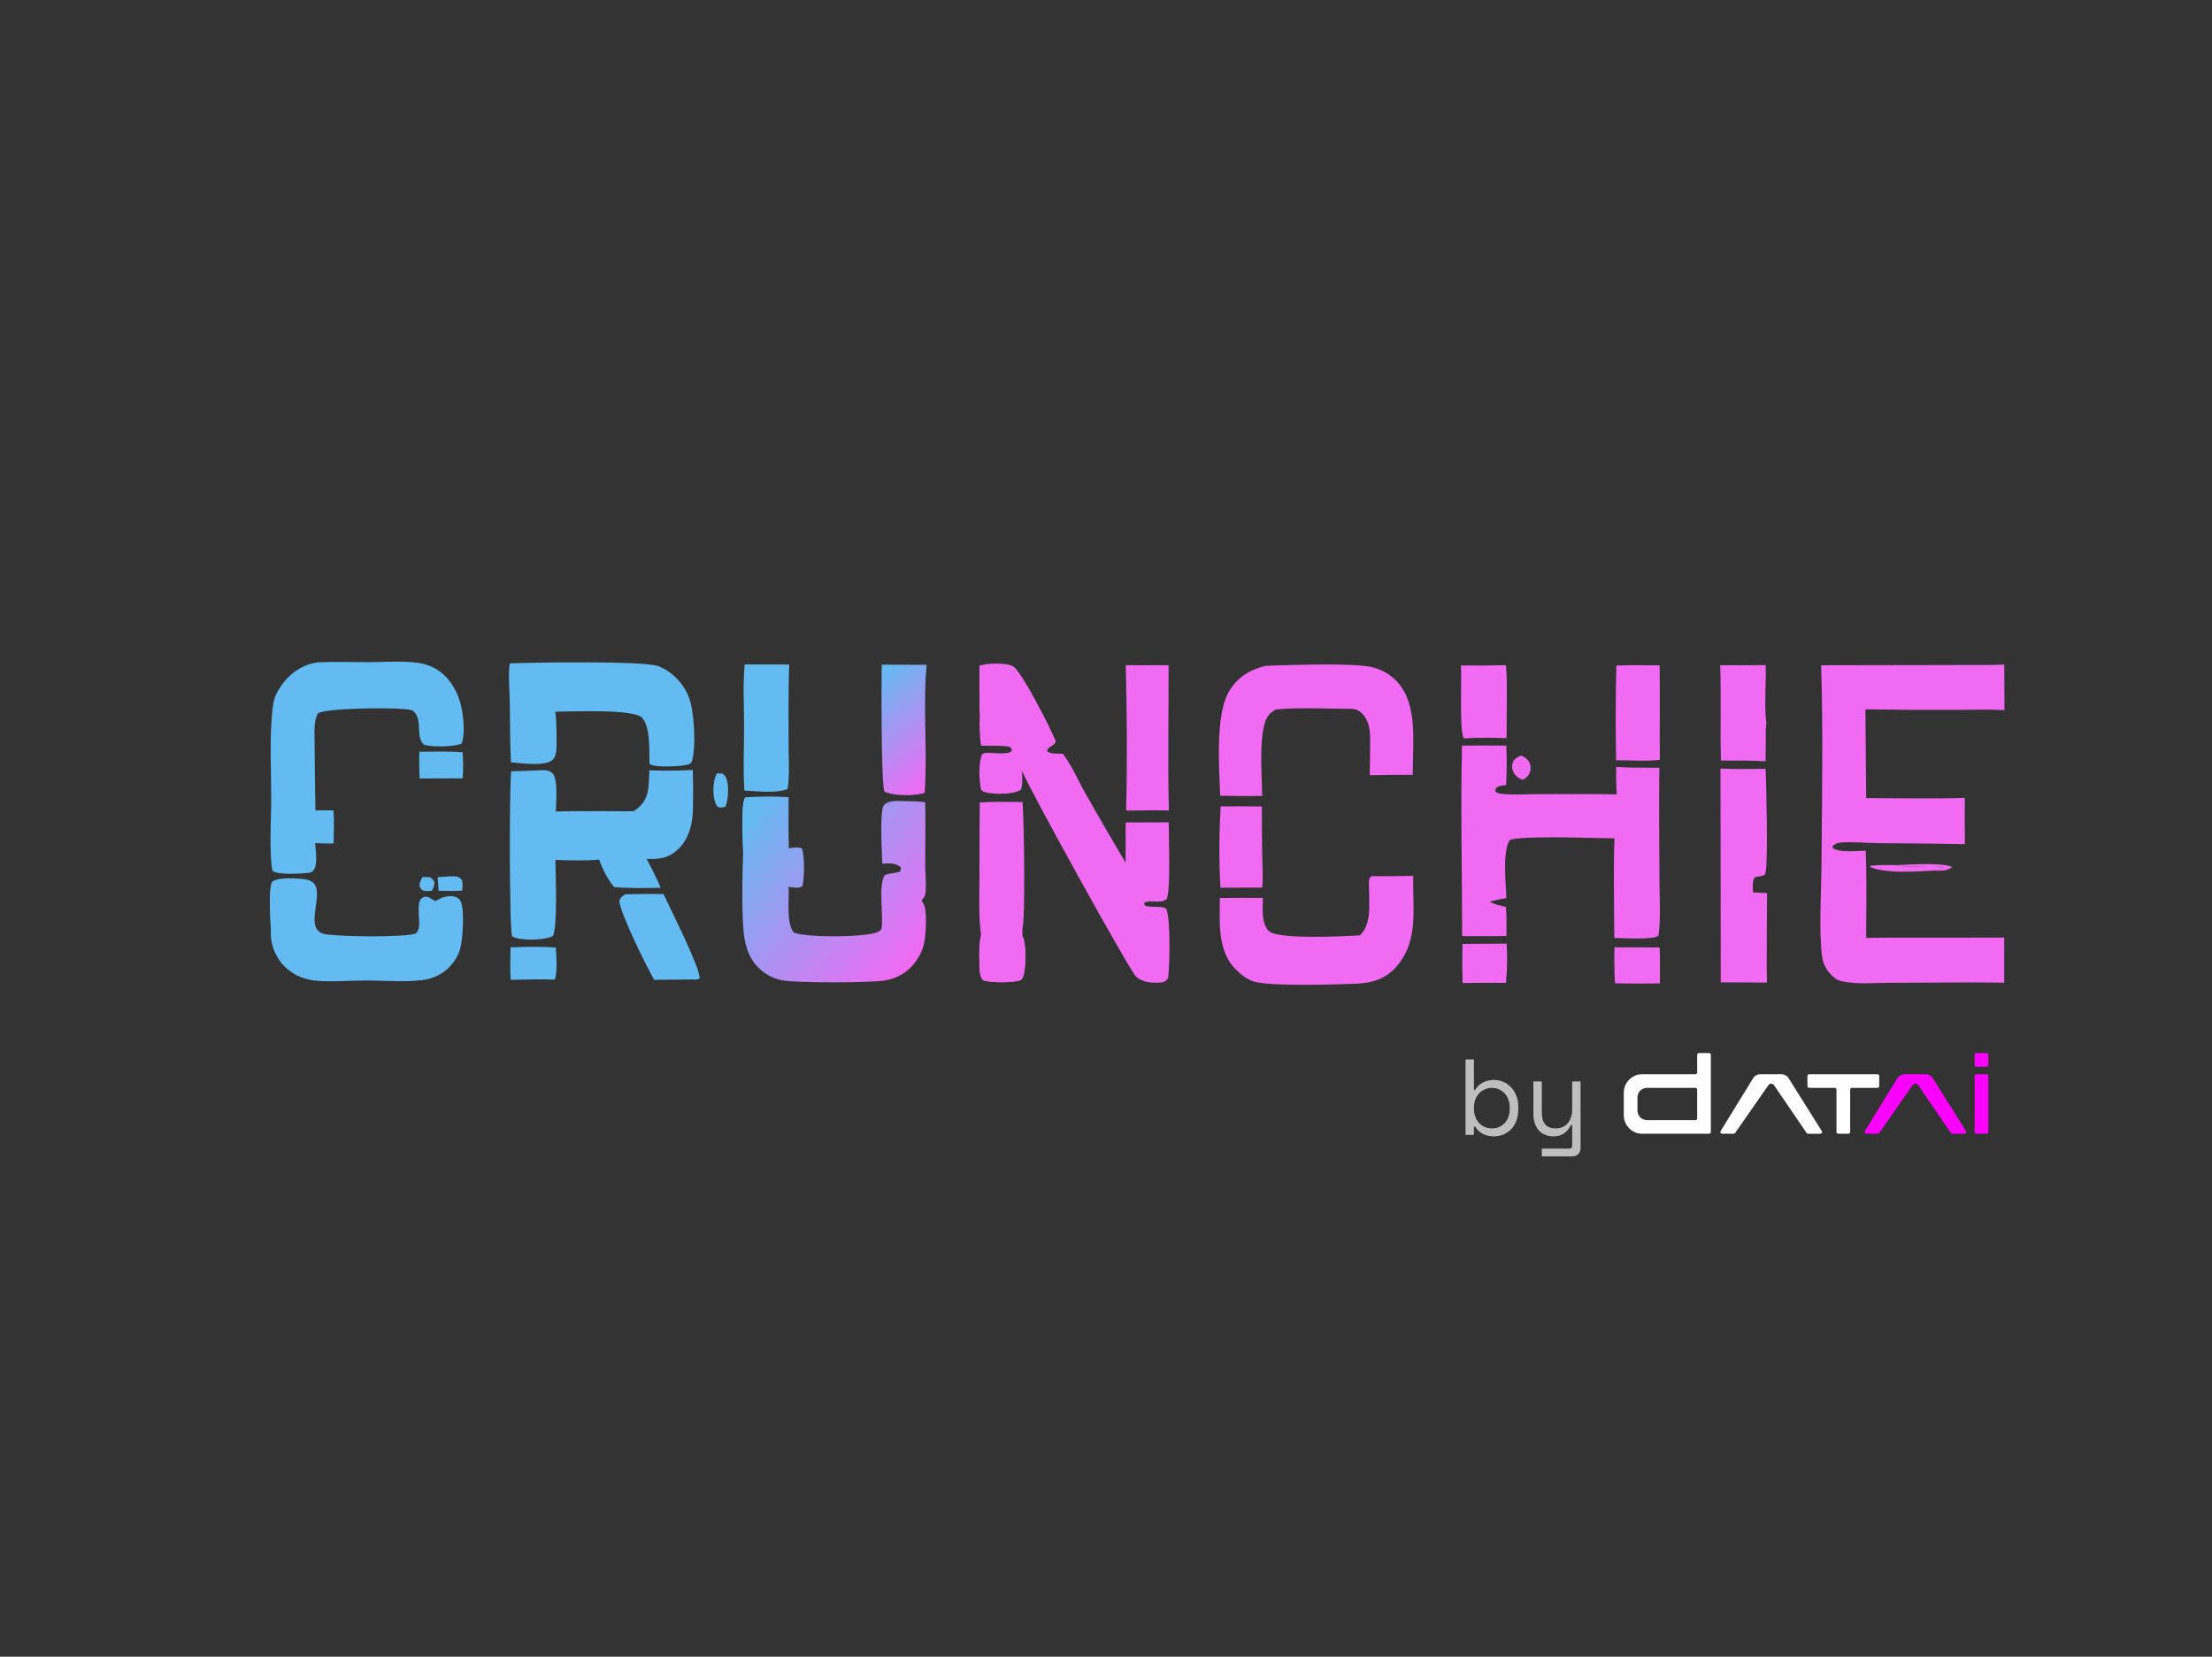 <svg width="267" height="200" viewBox="0 0 267 200" fill="none" xmlns="http://www.w3.org/2000/svg">
<rect x="0" y="0" width="267" height="200" fill="#333333" stroke="none"/>
<path d="M240.152 80.275L241.929 80.235L241.948 85.733C240.039 85.61 238.087 85.693 236.173 85.692C232.504 85.71 228.834 85.69 225.165 85.631L225.258 96.344C229.223 96.359 233.198 96.443 237.162 96.322C237.147 98.183 237.152 100.046 237.176 101.908C233.68 101.847 230.183 101.806 226.686 101.785C225.207 101.772 223.621 101.595 222.157 101.717C221.807 101.746 221.517 101.885 221.226 102.096L221.22 102.38C222.181 102.978 224.079 102.711 225.192 102.698C225.359 106.185 225.249 109.733 225.255 113.227C228.243 113.169 231.236 113.202 234.225 113.197L241.921 113.184L241.92 118.628C237.383 118.555 232.836 118.655 228.298 118.641C226.352 118.636 224.152 118.879 222.25 118.446C221.742 118.33 221.34 118.018 220.97 117.622C220.403 117.014 220.066 116.348 219.94 115.473C219.519 112.53 219.843 107.532 219.865 104.39C219.922 96.393 220.075 88.301 219.821 80.312L240.152 80.275Z" fill="#F06BF2"/>
<path d="M118.226 80.364C119.056 80.049 121.507 79.974 122.294 80.447C123.33 81.068 126.865 87.998 127.434 89.49C127.257 90.159 126.498 90.003 126.393 90.666C126.743 91.067 127.773 90.968 128.284 90.988C129.36 92.385 130.125 94.19 131.004 95.753C132.581 98.56 134.228 101.367 135.861 104.136C135.875 102.519 135.878 100.902 135.87 99.285C137.603 99.278 139.339 99.295 141.07 99.264C141.058 100.972 141.33 107.307 140.834 108.533C140.018 109.192 138.776 108.513 138.092 109.029C138.135 109.155 138.137 109.277 138.253 109.333C138.814 109.608 140.615 109.287 140.807 109.802C141.298 111.123 141.197 116.564 140.994 118.088C140.744 118.444 140.594 118.551 140.178 118.596C139.204 118.704 137.895 118.633 137.118 117.891C136.331 117.141 124.089 94.989 123.367 93.06C123.375 93.771 123.468 94.649 123.248 95.315C122.361 95.957 120.024 95.901 118.991 95.65C118.685 95.576 118.619 95.561 118.41 95.305C118.175 94.074 118.099 92.291 118.509 91.101C118.809 90.772 119.475 90.906 119.897 90.91C120.449 90.916 121.636 91.073 122.067 90.703C122.095 90.679 122.116 90.647 122.139 90.619C122.089 90.41 122.118 90.343 121.945 90.218C121.551 89.933 119.081 90.071 118.415 90.001C118.224 88.738 118.207 87.443 118.266 86.164C118.198 84.238 118.237 82.293 118.226 80.364Z" fill="#F06BF2"/>
<path d="M118.227 80.365C118.784 81.282 119.59 80.996 119.904 81.529C119.656 81.849 119.219 82.44 118.842 82.496L118.599 82.161C118.5 83.401 118.64 85.008 118.266 86.164C118.198 84.238 118.237 82.293 118.227 80.365Z" fill="#F06BF2"/>
<path d="M176.47 90.006C178.253 89.991 180.035 89.993 181.818 90.013C181.888 91.594 181.881 93.179 181.799 94.76C181.467 94.839 181.038 94.819 180.742 95.013C180.529 95.153 180.528 95.259 180.48 95.507C180.679 95.736 180.849 95.772 181.128 95.812C182.485 96.003 184.017 95.869 185.387 95.872C188.643 95.879 191.903 95.824 195.157 95.9C195.049 94.807 195.086 93.685 195.081 92.586C196.808 92.707 198.564 92.661 200.295 92.687C200.229 97.181 200.294 101.689 200.307 106.184C200.312 108.389 200.487 110.767 200.193 112.94C199.654 113.501 195.806 113.236 194.859 113.224L194.828 110.521C194.824 107.425 194.746 104.303 194.883 101.212C192.822 101.195 183.413 100.818 182.21 101.43C181.322 103.033 181.778 106.537 181.823 108.418C181.141 108.518 180.485 108.678 179.817 108.86C180.44 109.2 181.093 109.33 181.765 109.482C181.881 110.634 181.83 111.832 181.833 112.991C180.055 113.042 178.265 113.006 176.486 113.011C176.492 105.361 176.29 97.649 176.47 90.006Z" fill="#F06BF2"/>
<path d="M89.959 96.254C91.673 96.147 93.471 96.117 95.185 96.239C95.186 98.288 95.148 100.348 95.214 102.397C95.731 102.349 96.324 102.211 96.813 102.434C97.124 103.483 97.121 105.93 96.85 106.993C96.379 107.29 95.704 107.13 95.188 107.056C95.281 108.528 94.87 111.531 95.829 112.588C97.264 113.205 104.735 113.192 106.048 112.469C106.216 112.377 106.296 112.284 106.402 112.116C106.667 110.447 105.989 106.97 106.769 105.685C107.331 105.342 108.061 105.492 108.685 105.179L108.752 104.699C107.973 104.124 107.391 104.225 106.494 104.266C106.481 103.027 106.126 97.909 106.703 97.207C107.192 96.613 108.255 96.694 108.914 96.71C109.83 96.73 110.769 96.73 111.679 96.844C111.732 99.391 111.675 101.938 111.68 104.486C111.682 105.522 111.863 107.043 111.67 108.031C111.622 108.273 111.396 108.521 111.252 108.702C111.323 108.851 111.383 108.99 111.474 109.125C111.932 109.799 111.749 112.537 111.63 113.409C111.425 114.914 110.595 116.274 109.509 117.167C108.741 117.799 107.849 118.169 106.915 118.349C105.314 118.657 96.072 118.672 94.416 118.347C92.96 118.063 91.625 117.219 90.774 115.839C90.312 115.089 90.019 114.219 89.869 113.324C89.475 110.981 89.609 105.432 89.704 102.875C89.686 101.716 89.384 97.045 89.959 96.254Z" fill="url(#paint0_linear_281_141)"/>
<path d="M89.959 96.253C90.305 96.65 90.456 96.637 90.945 96.638C91.319 96.638 91.558 96.504 91.86 96.79C91.96 97.677 91.719 98.566 91.24 99.272C90.936 99.72 90.516 100.059 90.083 100.335C90.002 101.18 89.967 102.072 89.704 102.875C89.686 101.716 89.385 97.045 89.959 96.253Z" fill="#63BBF2"/>
<path d="M38.357 79.959C40.469 79.861 42.594 79.948 44.708 79.935C46.59 79.925 48.584 79.761 50.453 80.02C51.198 80.124 51.931 80.35 52.6 80.74C54.054 81.587 55.088 83.13 55.574 84.871C55.905 86.053 56.215 88.665 55.696 89.792C54.503 90.177 52.413 90.208 51.194 89.914C50.247 89.069 50.829 87.567 50.326 86.445C50.2 86.164 49.956 85.819 49.673 85.731C48.418 85.343 39.336 85.46 38.401 86.103C37.818 87.042 37.975 88.467 37.974 89.567C37.988 92.322 38.022 95.077 38.073 97.831C38.802 97.823 39.531 97.826 40.259 97.841C40.346 99.163 40.294 100.492 40.269 101.815C39.531 101.857 38.779 101.804 38.039 101.784C38.096 102.724 38.391 104.275 37.855 105.06C37.727 105.247 37.486 105.344 37.284 105.366C36.384 105.463 33.512 105.684 32.874 105.107C32.47 102.57 32.739 99.147 32.74 96.49C32.74 93.161 32.545 89.669 32.822 86.367C32.896 85.473 32.99 84.368 33.438 83.603C33.591 83.342 33.741 83.082 33.91 82.834C34.983 81.235 36.589 80.197 38.357 79.959Z" fill="#63BBF2"/>
<path d="M78.381 92.984C80.128 93.075 81.879 93.023 83.625 92.958C83.67 94.481 83.679 96.004 83.65 97.528C83.612 99.384 83.248 101.06 82.001 102.369C80.825 103.602 79.578 103.759 78.047 103.684C78.665 104.823 79.224 105.974 79.755 107.168C77.896 107.216 75.996 107.249 74.143 107.094C73.307 106.098 72.789 105.022 72.306 103.775C70.569 103.924 68.784 103.878 67.043 103.808C67.064 105.664 67.323 111.678 66.752 112.992C66.61 113.055 66.471 113.111 66.324 113.16C65.349 113.488 62.728 113.599 61.824 113.037C61.47 112.365 61.472 94.898 61.703 93.11C62.801 93.083 63.899 93.046 64.997 92.997C65.559 92.973 66.29 92.889 66.721 93.39C67.398 94.176 67.1 96.911 67.091 97.966C70.212 97.868 73.35 97.951 76.473 97.933C76.734 97.751 77.004 97.567 77.238 97.34C78.454 96.161 78.286 94.621 78.381 92.984Z" fill="#63BBF2"/>
<path d="M152.668 80.398C153.149 80.355 153.638 80.34 154.121 80.327C156.639 80.26 163.681 80.026 165.714 80.564C166.814 80.855 167.851 81.428 168.665 82.319C171.209 85.103 170.504 89.859 170.529 93.535C168.797 93.536 167.065 93.552 165.334 93.584C165.352 92.156 165.393 90.722 165.385 89.294C165.379 88.204 165.246 87.03 164.507 86.235C163.873 85.553 163.374 85.551 162.54 85.566C159.721 85.557 156.791 85.379 153.983 85.653C153.72 85.827 153.438 86.004 153.215 86.241C151.777 87.776 152.357 93.814 152.348 96.082C150.664 96.124 148.97 96.073 147.286 96.063C147.146 92.782 146.728 86.479 148.224 83.698C149.252 81.788 150.794 80.894 152.668 80.398Z" fill="#F06BF2"/>
<path d="M166.615 90.085C167.05 90.032 167.503 89.947 167.938 90.036C168.207 90.09 168.193 90.155 168.345 90.411C167.911 90.469 167.382 90.597 166.956 90.475C166.723 90.409 166.732 90.321 166.615 90.085Z" fill="#F06BF2"/>
<path d="M61.527 80.079C64.234 79.982 77.581 79.754 79.409 80.407C81.002 80.994 82.32 82.275 83.066 83.964C83.822 85.663 84.048 90.15 83.508 91.961C83.316 92.194 83.268 92.237 82.993 92.315C82.294 92.515 79.032 92.694 78.491 92.264C78.455 92.236 78.423 92.204 78.389 92.174C78.347 90.606 78.547 87.889 77.523 86.669C76.565 85.528 68.614 85.922 67.04 85.913C67.181 87.21 67.187 88.654 67.181 89.963C67.178 90.546 67.137 91.305 66.716 91.712C65.816 92.579 62.858 92.115 61.678 92.033C61.547 89.683 61.581 87.287 61.541 84.931C61.514 83.361 61.334 81.625 61.527 80.079Z" fill="#63BBF2"/>
<path d="M165.5 105.778C167.196 105.783 168.891 105.77 170.587 105.738C170.487 109.622 171.27 113.36 168.732 116.488C167.407 118.122 165.717 118.667 163.8 118.751C161.422 118.854 153.226 119.096 151.337 118.492C150.431 118.202 149.667 117.558 148.986 116.848C148.957 116.814 148.926 116.781 148.896 116.747C146.966 114.522 147.212 111.275 147.251 108.405C148.983 108.389 150.715 108.386 152.447 108.397C152.438 108.541 152.433 108.686 152.43 108.831C152.404 110.002 152.3 111.479 153.121 112.368C154.134 113.464 162.403 113.029 164.149 112.912C164.222 112.836 164.295 112.758 164.365 112.678C165.64 111.252 165.205 108.485 165.234 106.652C165.24 106.233 165.228 106.073 165.5 105.778Z" fill="#F06BF2"/>
<path d="M32.852 106.457C33.493 105.852 35.836 106.031 36.671 106.123C37.136 106.174 37.718 106.336 38.002 106.788C38.97 108.324 36.722 112.143 39.119 112.747C40.456 113.084 49.091 113.205 50.221 112.676C50.575 112.256 50.611 111.828 50.599 111.273C50.585 110.566 50.343 109.031 50.836 108.499C51.017 108.304 51.273 108.233 51.522 108.252C51.884 108.28 52.476 108.896 52.676 108.743C53.26 108.296 54.232 108.057 54.925 108.254C55.213 108.337 55.452 108.512 55.602 108.804C56.099 109.771 55.859 113.498 55.539 114.57C55.117 115.986 54.119 117.081 52.935 117.716C52.319 118.046 51.663 118.234 50.985 118.317C48.76 118.588 46.366 118.362 44.116 118.366C42.186 118.369 40.198 118.558 38.274 118.402C37.583 118.346 36.897 118.207 36.245 117.939C34.923 117.394 33.717 116.304 33.134 114.839C32.776 113.939 32.652 113.188 32.695 112.207C32.67 110.864 32.38 107.553 32.852 106.457Z" fill="#63BBF2"/>
<path d="M32.852 106.457L33.142 106.593C33.156 107.956 33.371 111.035 32.73 112.139C32.717 112.161 32.706 112.184 32.695 112.207C32.67 110.864 32.38 107.553 32.852 106.457Z" fill="#63BBF2"/>
<path d="M207.672 92.776C209.481 92.886 211.313 92.818 213.124 92.816C213.196 94.808 213.439 104.077 213.103 105.402C212.975 105.908 212.191 105.682 211.771 105.961C211.486 106.478 211.583 107.144 211.596 107.734L213.293 107.817C213.266 110.844 213.253 113.872 213.253 116.899L213.281 118.623C211.423 118.587 209.562 118.602 207.704 118.595L207.672 92.776Z" fill="#F06BF2"/>
<path d="M118.264 96.873C119.977 96.75 121.717 96.813 123.435 96.824C123.588 98.915 123.817 111.145 123.377 112.284L123.392 112.955C123.895 113.836 123.811 116.414 123.62 117.437C123.553 117.797 123.48 118.07 123.223 118.307C122.395 118.673 119.528 118.64 118.677 118.347C118.193 117.818 118.226 116.899 118.219 116.176C118.208 115.118 118.162 113.912 118.424 112.89C118.106 110.673 118.22 108.337 118.223 106.097C118.22 103.022 118.234 99.947 118.264 96.873Z" fill="#F06BF2"/>
<path d="M123.392 112.955C123.895 113.836 123.811 116.414 123.62 117.437C123.553 117.797 123.48 118.07 123.223 118.307C122.395 118.674 119.528 118.64 118.677 118.348C118.193 117.819 118.226 116.899 118.219 116.176C118.208 115.118 118.162 113.912 118.424 112.891L118.499 112.884C118.578 113.002 118.666 113.059 118.774 113.142C119.473 113.165 122.99 113.353 123.392 112.955Z" fill="#F06BF2"/>
<path d="M118.499 112.884L118.523 112.52C118.925 112.216 122.447 112.482 123.377 112.284L123.392 112.955C122.99 113.353 119.473 113.164 118.774 113.142C118.666 113.059 118.578 113.002 118.499 112.884Z" fill="#F06BF2"/>
<path d="M135.885 80.297C137.608 80.312 139.331 80.315 141.054 80.307C141.076 86.152 140.939 91.996 141.087 97.841C139.368 97.8 137.646 97.838 135.927 97.853C136.083 92.046 136.029 86.107 135.885 80.297Z" fill="#F06BF2"/>
<path d="M89.89 80.212L95.258 80.222C95.146 83.502 95.184 86.788 95.188 90.07C95.189 91.749 95.319 93.591 95.077 95.244C93.68 95.826 91.349 95.494 89.85 95.444C89.682 92.856 89.815 90.157 89.815 87.557C89.814 85.143 89.657 82.605 89.89 80.212Z" fill="#63BBF2"/>
<path d="M106.44 80.242L111.85 80.259C111.384 85.371 111.964 90.577 111.617 95.692C111.594 95.702 111.57 95.713 111.547 95.722C110.501 96.121 107.704 96.091 106.757 95.557C106.357 94.927 106.38 81.873 106.44 80.242Z" fill="url(#paint1_linear_281_141)"/>
<path d="M207.643 80.306C209.473 80.317 211.303 80.313 213.132 80.293C213.207 82.558 212.921 85.051 213.206 87.284L213.134 87.862C213.149 89.207 213.123 90.557 213.116 91.903C211.329 91.784 209.516 91.832 207.724 91.815C207.625 87.981 207.758 84.142 207.643 80.306Z" fill="#F06BF2"/>
<path d="M212.077 87.263C212.308 87.496 212.479 87.676 212.618 87.992C212.428 88.04 212.236 88.052 212.042 88.067C211.484 88.113 210.916 88.227 210.462 87.785L210.547 87.551C211.021 87.24 211.545 87.277 212.077 87.263Z" fill="#F06BF2"/>
<path d="M212.077 87.263C212.495 87.1 212.709 87.005 213.122 87.231C213.151 87.247 213.178 87.266 213.206 87.284L213.134 87.862L212.928 88.215C212.827 88.145 212.708 88.078 212.618 87.992C212.479 87.676 212.308 87.496 212.077 87.263Z" fill="#F06BF2"/>
<path d="M75.49 107.959C77.024 107.919 78.559 107.91 80.093 107.933C80.813 109.527 84.593 116.975 84.445 118.112C84.123 118.317 83.796 118.248 83.431 118.243L78.958 118.285C78.117 116.815 74.722 110.012 74.764 108.712C74.924 108.295 75.148 108.178 75.49 107.959Z" fill="#63BBF2"/>
<path d="M195.101 80.341C196.836 80.276 198.589 80.323 200.325 80.318C200.382 84.117 200.311 87.927 200.353 91.728C198.645 91.919 196.795 91.767 195.073 91.782C195.015 87.98 195.001 84.142 195.101 80.341Z" fill="#F06BF2"/>
<path d="M147.336 97.351C148.994 97.333 150.653 97.335 152.311 97.357C152.303 99.469 152.321 101.58 152.366 103.691C152.382 104.815 152.496 106.053 152.349 107.158L147.319 107.161C147.121 103.961 147.159 100.554 147.336 97.351Z" fill="#F06BF2"/>
<path d="M181.731 80.301C181.998 80.616 181.834 87.968 181.848 89.108C180.18 89.067 178.478 89 176.816 89.152L176.667 89.074C176.144 88.165 176.451 81.96 176.349 80.332C178.143 80.362 179.938 80.351 181.731 80.301Z" fill="#F06BF2"/>
<path d="M176.541 113.952L181.865 113.916C181.963 115.467 181.912 117.105 181.789 118.654C180.039 118.639 178.289 118.644 176.539 118.67C176.523 117.103 176.461 115.515 176.541 113.952Z" fill="#F06BF2"/>
<path d="M194.876 114.365C196.693 114.354 198.51 114.359 200.327 114.38C200.395 115.817 200.356 117.278 200.363 118.718C198.555 118.748 196.748 118.745 194.94 118.707C194.842 117.255 194.849 115.82 194.876 114.365Z" fill="#F06BF2"/>
<path d="M61.628 114.366C63.438 114.297 65.29 114.253 67.097 114.386C67.125 115.409 67.345 117.366 66.944 118.26C65.183 118.192 63.407 118.266 61.644 118.286C61.558 116.977 61.598 115.676 61.628 114.366Z" fill="#63BBF2"/>
<path d="M50.619 90.755C52.358 90.741 54.108 90.682 55.844 90.808C55.918 91.875 55.911 92.892 55.854 93.96L50.654 93.98C50.605 92.898 50.584 91.838 50.619 90.755Z" fill="#63BBF2"/>
<path d="M86.535 93.36C86.765 93.36 86.999 93.383 87.229 93.397C87.569 93.676 87.671 93.87 87.785 94.348C87.966 95.103 87.894 96.723 87.552 97.392C87.2 97.469 86.947 97.553 86.607 97.393C86.366 97.067 86.265 96.721 86.191 96.311C86.031 95.433 86.101 94.116 86.535 93.36Z" fill="#63BBF2"/>
<path d="M233.288 105.103C231.243 105.227 227.516 105.487 225.723 104.653L225.748 104.529C226.82 104.394 227.886 104.422 228.963 104.438C229.858 104.951 234.161 104.206 234.489 104.783L234.59 104.678C234.457 104.91 234.264 104.909 234.029 104.965C233.784 105.023 233.53 105.035 233.288 105.103Z" fill="#F06BF2"/>
<path d="M52.821 105.896C53.508 105.876 54.25 105.754 54.93 105.798C55.301 105.821 55.501 105.934 55.755 106.229C55.883 106.665 55.825 107.071 55.788 107.519C54.838 107.574 53.894 107.556 52.944 107.537C52.918 106.989 52.866 106.443 52.821 105.896Z" fill="#63BBF2"/>
<path d="M183.579 91.218C183.998 91.358 184.359 91.582 184.584 92.02C184.752 92.349 184.795 92.711 184.705 93.077C184.568 93.629 184.247 93.868 183.84 94.149C183.286 93.939 182.903 93.727 182.637 93.111C182.492 92.775 182.466 92.419 182.594 92.071C182.78 91.56 183.159 91.414 183.579 91.218Z" fill="#F06BF2"/>
<path d="M50.999 105.877C51.298 105.861 51.595 105.884 51.894 105.901C52.215 106.121 52.285 106.139 52.447 106.539C52.4 106.95 52.334 107.197 52.12 107.537C51.831 107.56 51.45 107.61 51.17 107.53C50.837 107.436 50.763 107.258 50.634 106.93C50.668 106.488 50.791 106.249 50.999 105.877Z" fill="#63BBF2"/>
<path d="M228.963 104.438C230.514 104.377 234.355 104.092 235.665 104.674L235.531 104.819L235.598 104.651C235.089 105.21 234.059 105.114 233.389 105.105L233.288 105.103C233.53 105.034 233.784 105.023 234.029 104.965C234.265 104.909 234.457 104.91 234.59 104.678L234.489 104.783C234.162 104.206 229.858 104.951 228.963 104.438Z" fill="#F06BF2"/>
<g clip-path="url(#clip0_281_141)">
<path d="M215.904 130.174C215.712 129.867 215.375 129.681 215.013 129.681H212.498C212.132 129.681 211.793 129.87 211.601 130.181L207.687 136.547C207.6 136.688 207.701 136.869 207.867 136.869H209.262C209.334 136.869 209.402 136.831 209.441 136.77L213.447 131.015C213.607 130.76 213.98 130.762 214.138 131.018L218.063 136.768C218.101 136.831 218.17 136.869 218.243 136.869H219.72C219.886 136.869 219.987 136.686 219.899 136.546L215.904 130.174Z" fill="white"/>
<path d="M226.832 131.117L226.832 131.117V129.892C226.832 129.776 226.737 129.681 226.62 129.681H218.377C218.261 129.681 218.166 129.775 218.166 129.892V131.117C218.166 131.233 218.26 131.328 218.377 131.328H221.462C221.579 131.328 221.674 131.422 221.674 131.539V136.658C221.674 136.774 221.769 136.869 221.886 136.869H223.112C223.229 136.869 223.324 136.774 223.324 136.658V131.539C223.324 131.423 223.418 131.328 223.535 131.328H226.621C226.737 131.328 226.832 131.234 226.832 131.117Z" fill="white"/>
<path d="M206.509 127.315C206.5 127.224 206.43 127.15 206.34 127.134C206.328 127.132 206.317 127.131 206.305 127.131H205.065C205.053 127.131 205.042 127.132 205.031 127.134C204.946 127.148 204.878 127.215 204.863 127.3C204.862 127.309 204.86 127.318 204.86 127.327V129.469C204.86 129.586 204.765 129.681 204.648 129.681H198.239C198.083 129.681 197.931 129.695 197.785 129.725C197.731 129.735 197.677 129.748 197.624 129.763C197.615 129.766 197.607 129.768 197.598 129.771C197.589 129.774 197.58 129.776 197.571 129.779C197.565 129.781 197.558 129.783 197.552 129.785C197.531 129.792 197.511 129.799 197.49 129.806C197.482 129.809 197.474 129.812 197.467 129.815C197.432 129.827 197.398 129.841 197.364 129.856C197.297 129.885 197.231 129.916 197.168 129.951C196.978 130.055 196.807 130.182 196.654 130.335C196.6 130.389 196.549 130.445 196.501 130.504C196.481 130.528 196.462 130.553 196.443 130.578C196.336 130.72 196.247 130.875 196.174 131.044L196.175 131.043C196.086 131.249 196.031 131.467 196.01 131.698C196.009 131.713 196.007 131.728 196.006 131.744C196.002 131.801 196 131.859 196 131.918V134.633C196 134.691 196.002 134.749 196.006 134.807C196.007 134.822 196.008 134.836 196.01 134.852C196.031 135.082 196.086 135.3 196.175 135.505C196.248 135.674 196.337 135.829 196.444 135.971C196.508 136.056 196.578 136.137 196.655 136.214C196.705 136.265 196.759 136.313 196.813 136.358C196.869 136.404 196.926 136.446 196.985 136.486C197.014 136.506 197.045 136.525 197.075 136.544C197.136 136.581 197.2 136.616 197.265 136.648C197.298 136.663 197.331 136.678 197.365 136.693C197.398 136.707 197.431 136.72 197.464 136.733C197.473 136.736 197.481 136.74 197.49 136.743C197.511 136.75 197.531 136.757 197.552 136.764C197.561 136.767 197.569 136.769 197.578 136.772C197.593 136.777 197.608 136.781 197.624 136.786C197.676 136.801 197.731 136.814 197.785 136.825C197.931 136.854 198.082 136.868 198.239 136.868H206.298C206.415 136.868 206.51 136.774 206.51 136.657V129.48C206.51 129.479 206.51 129.477 206.51 129.476V127.336C206.51 127.333 206.51 127.329 206.51 127.325C206.509 127.322 206.509 127.319 206.509 127.315ZM204.86 135.003C204.86 135.124 204.762 135.221 204.641 135.221H198.829C198.789 135.221 198.75 135.22 198.711 135.216C198.594 135.206 198.481 135.179 198.374 135.137C198.349 135.127 198.325 135.116 198.301 135.105C198.241 135.077 198.185 135.044 198.131 135.006C198.124 135.001 198.116 134.995 198.109 134.99C198.102 134.984 198.094 134.979 198.087 134.973C198.08 134.967 198.073 134.962 198.066 134.956C198.059 134.95 198.052 134.944 198.045 134.938C198.028 134.924 198.011 134.909 197.995 134.893L197.988 134.886C197.955 134.852 197.924 134.816 197.896 134.778C197.888 134.769 197.881 134.759 197.874 134.749C197.859 134.728 197.845 134.707 197.831 134.685C197.796 134.629 197.765 134.57 197.739 134.508C197.705 134.427 197.681 134.342 197.666 134.252C197.664 134.242 197.663 134.232 197.662 134.222C197.653 134.161 197.649 134.099 197.649 134.034H197.649V132.516C197.649 132.451 197.653 132.388 197.662 132.328C197.663 132.317 197.665 132.308 197.666 132.297C197.681 132.208 197.705 132.123 197.738 132.042C197.765 131.98 197.795 131.921 197.831 131.864C197.844 131.842 197.859 131.821 197.874 131.801C197.881 131.791 197.888 131.781 197.896 131.771C197.924 131.734 197.956 131.697 197.989 131.663C197.994 131.658 197.998 131.653 198.003 131.649C198.017 131.636 198.031 131.623 198.045 131.611C198.052 131.605 198.059 131.599 198.066 131.593C198.073 131.588 198.08 131.582 198.087 131.576C198.094 131.571 198.102 131.565 198.109 131.56C198.116 131.554 198.124 131.549 198.131 131.544C198.185 131.506 198.241 131.473 198.301 131.445C198.325 131.433 198.349 131.423 198.374 131.413C198.481 131.37 198.594 131.344 198.711 131.333C198.75 131.33 198.789 131.328 198.829 131.328H204.641C204.762 131.328 204.86 131.426 204.86 131.546V135.003Z" fill="white"/>
<path fill-rule="evenodd" clip-rule="evenodd" d="M239.795 127.131H238.555C238.442 127.131 238.35 127.223 238.35 127.336V128.574C238.35 128.687 238.442 128.779 238.555 128.779H239.795C239.908 128.779 240 128.687 240 128.574V127.336C240 127.223 239.908 127.131 239.795 127.131ZM233.312 130.174C233.119 129.867 232.783 129.681 232.42 129.681H229.907C229.541 129.681 229.202 129.87 229.01 130.181L225.096 136.547C225.009 136.688 225.111 136.869 225.276 136.869H226.671C226.744 136.869 226.812 136.831 226.85 136.77L230.855 131.016C231.015 130.761 231.388 130.762 231.546 131.019L235.471 136.768C235.509 136.831 235.578 136.869 235.651 136.869H237.128C237.294 136.869 237.395 136.686 237.307 136.546L233.312 130.174ZM239.788 129.681H238.562C238.445 129.681 238.35 129.775 238.35 129.892V136.657C238.35 136.774 238.445 136.868 238.562 136.868H239.788C239.905 136.868 240 136.774 240 136.657V129.892C240 129.775 239.905 129.681 239.788 129.681Z" fill="#FA00FF"/>
</g>
<path d="M177.911 137H176.897V127.9H177.911V131.566H178.067C178.292 131.176 178.604 130.881 179.003 130.682C179.402 130.474 179.835 130.37 180.303 130.37C180.702 130.37 181.079 130.444 181.434 130.591C181.789 130.738 182.101 130.951 182.37 131.228C182.647 131.505 182.864 131.848 183.02 132.255C183.185 132.662 183.267 133.126 183.267 133.646V133.906C183.267 134.435 183.189 134.903 183.033 135.31C182.877 135.717 182.66 136.06 182.383 136.337C182.114 136.614 181.798 136.827 181.434 136.974C181.07 137.113 180.684 137.182 180.277 137.182C180.069 137.182 179.857 137.156 179.64 137.104C179.423 137.061 179.215 136.991 179.016 136.896C178.825 136.792 178.648 136.671 178.483 136.532C178.318 136.385 178.18 136.211 178.067 136.012H177.911V137ZM180.069 136.22C180.381 136.22 180.667 136.168 180.927 136.064C181.187 135.951 181.412 135.795 181.603 135.596C181.802 135.397 181.954 135.154 182.058 134.868C182.171 134.582 182.227 134.261 182.227 133.906V133.646C182.227 133.299 182.171 132.987 182.058 132.71C181.954 132.424 181.802 132.181 181.603 131.982C181.412 131.774 181.183 131.614 180.914 131.501C180.654 131.388 180.372 131.332 180.069 131.332C179.766 131.332 179.484 131.393 179.224 131.514C178.964 131.627 178.734 131.787 178.535 131.995C178.344 132.203 178.193 132.454 178.08 132.749C177.967 133.035 177.911 133.351 177.911 133.698V133.854C177.911 134.209 177.967 134.534 178.08 134.829C178.193 135.115 178.344 135.362 178.535 135.57C178.734 135.778 178.964 135.938 179.224 136.051C179.484 136.164 179.766 136.22 180.069 136.22ZM189.771 135.83H189.615C189.407 136.246 189.134 136.575 188.796 136.818C188.458 137.061 188.029 137.182 187.509 137.182C187.154 137.182 186.824 137.121 186.521 137C186.226 136.887 185.971 136.714 185.754 136.48C185.546 136.246 185.381 135.956 185.26 135.609C185.147 135.262 185.091 134.859 185.091 134.4V130.552H186.105V134.27C186.105 134.946 186.244 135.44 186.521 135.752C186.798 136.064 187.223 136.22 187.795 136.22C188.41 136.22 188.891 136.012 189.238 135.596C189.593 135.171 189.771 134.608 189.771 133.906V130.552H190.785V138.586C190.785 138.881 190.69 139.123 190.499 139.314C190.317 139.505 190.079 139.6 189.784 139.6H186.105V138.664H189.42C189.654 138.664 189.771 138.534 189.771 138.274V135.83Z" fill="white" fill-opacity="0.68"/>
<defs>
<linearGradient id="paint0_linear_281_141" x1="110.154" y1="115.857" x2="89.528" y2="98.722" gradientUnits="userSpaceOnUse">
<stop stop-color="#F06BF2"/>
<stop offset="1" stop-color="#63BBF2"/>
</linearGradient>
<linearGradient id="paint1_linear_281_141" x1="113.041" y1="93.793" x2="103.875" y2="82.949" gradientUnits="userSpaceOnUse">
<stop stop-color="#F06BF2"/>
<stop offset="1" stop-color="#63BBF2"/>
</linearGradient>
<clipPath id="clip0_281_141">
<rect width="44" height="10" fill="white" transform="translate(196 127)"/>
</clipPath>
</defs>
</svg>
